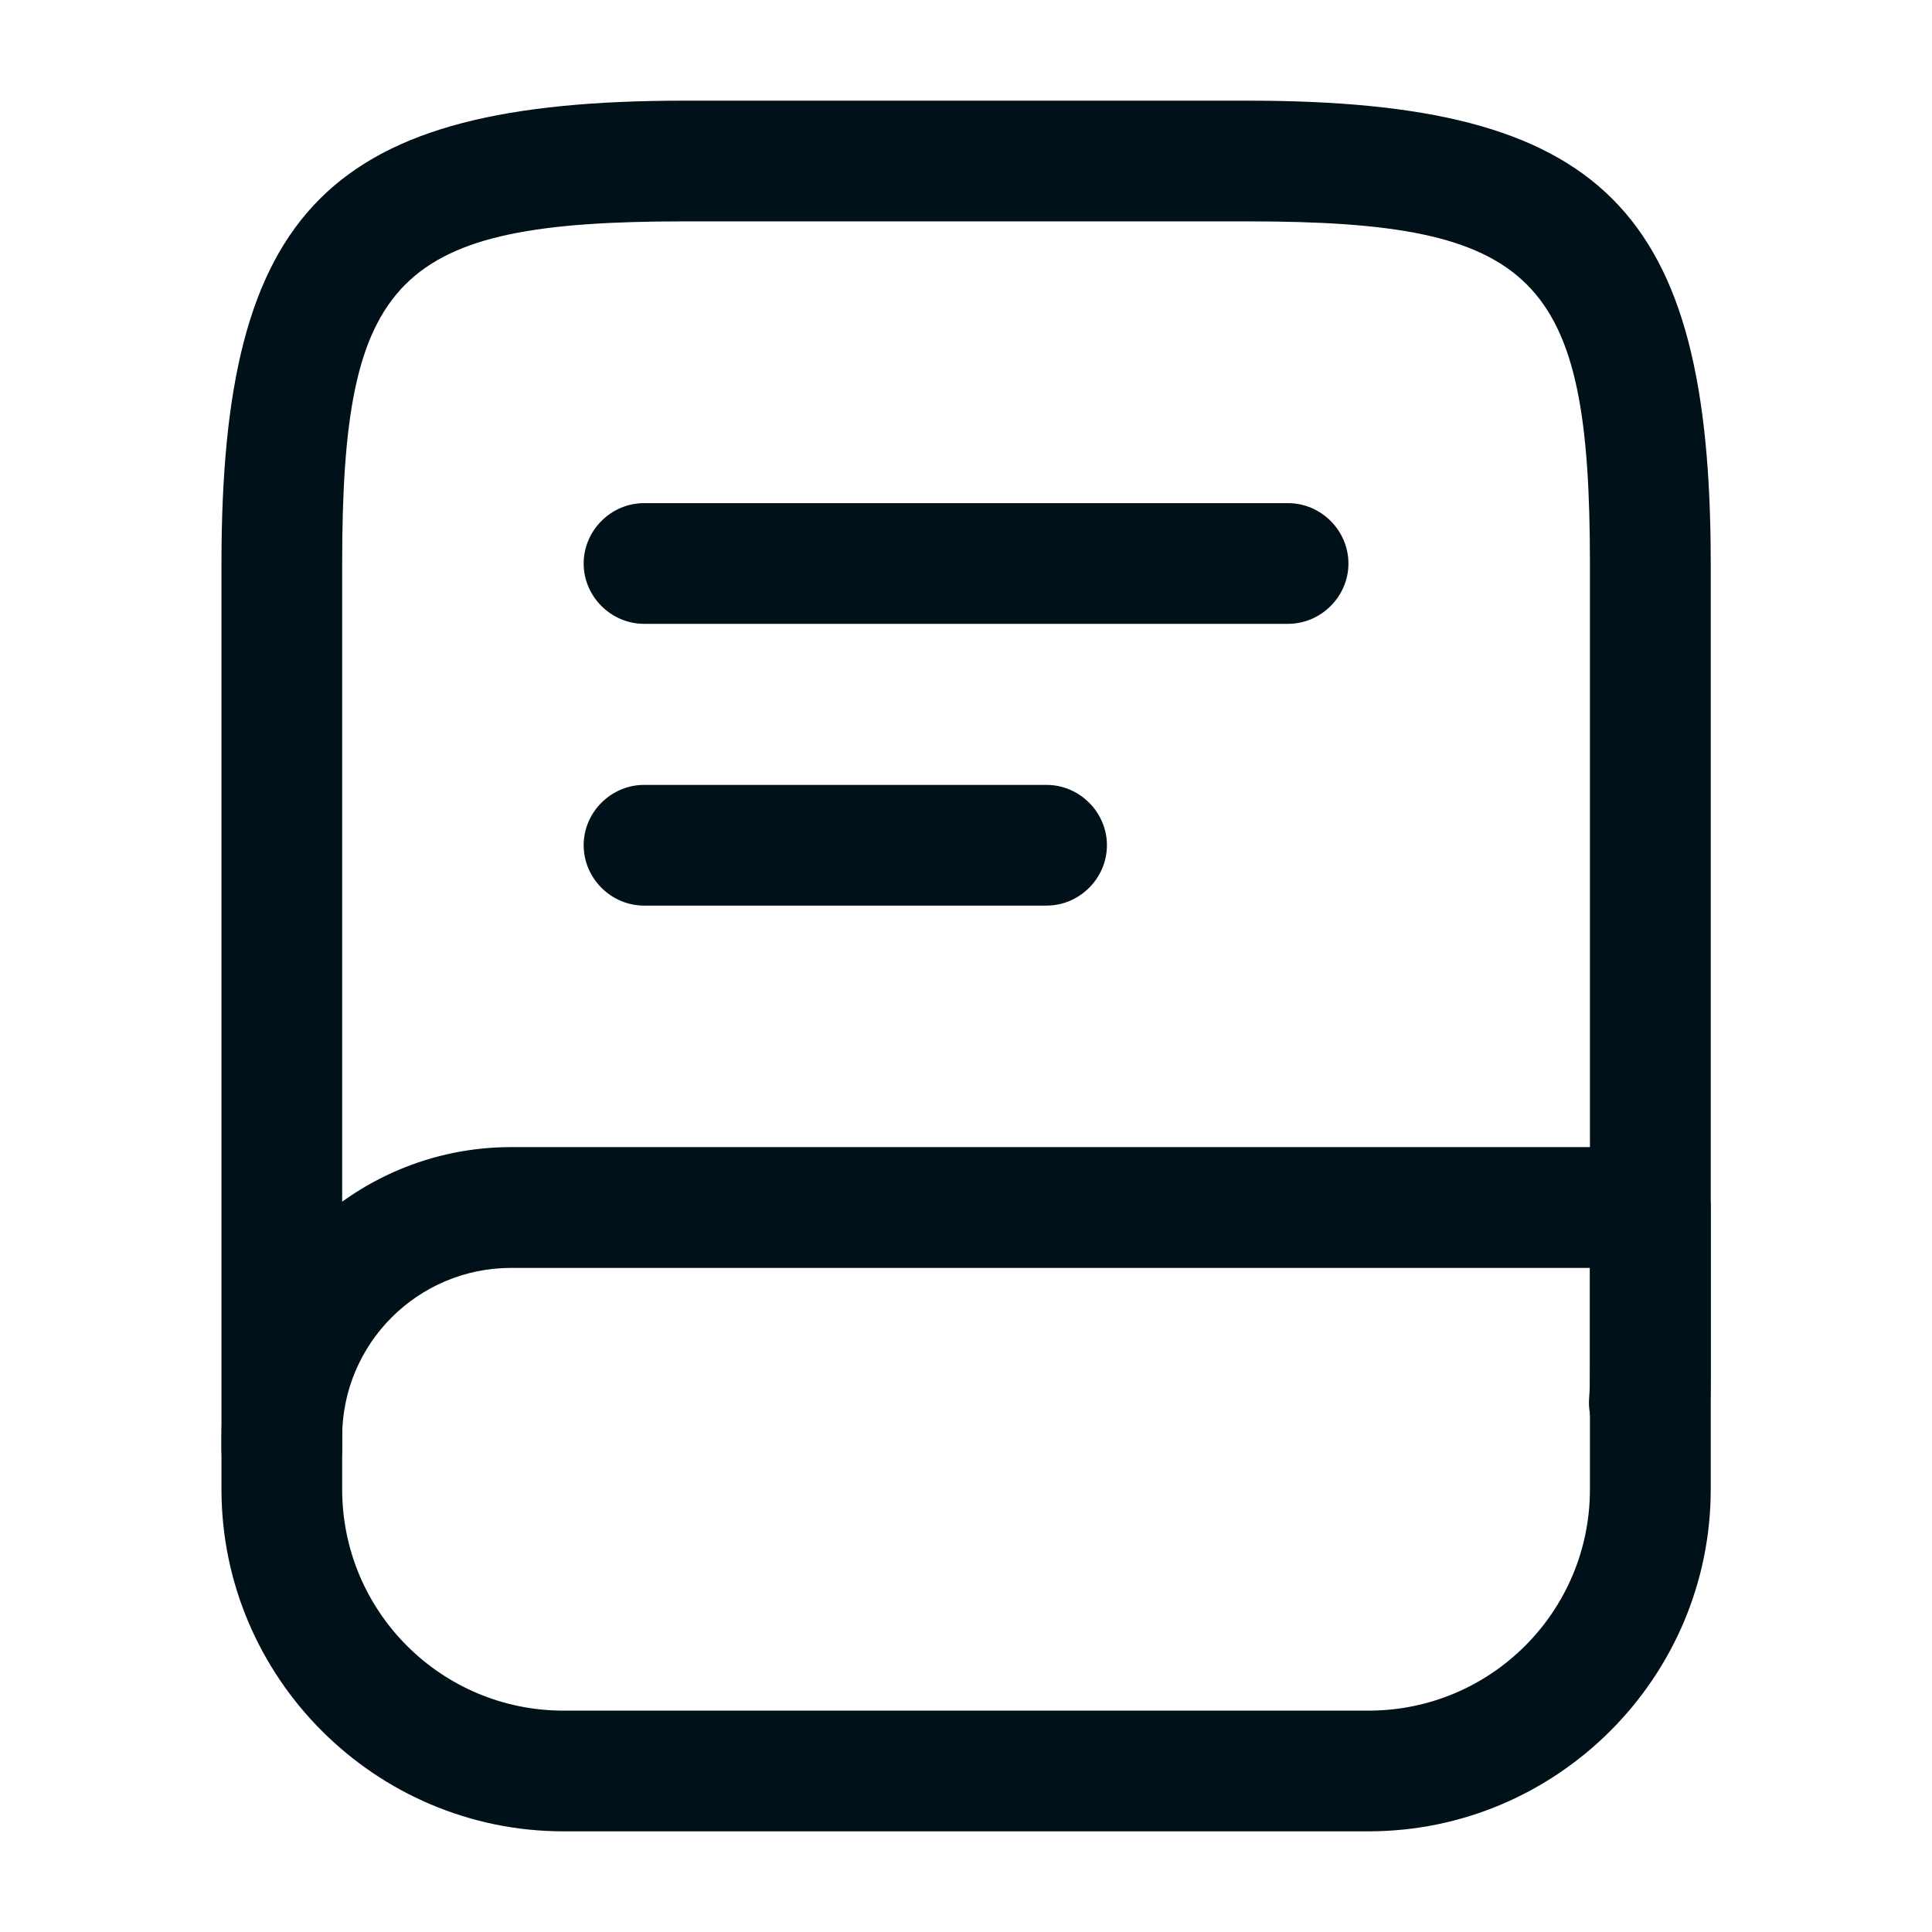 <svg width="19" height="19" viewBox="0 0 19 19" fill="none" xmlns="http://www.w3.org/2000/svg">
<path d="M2.771 14.844C2.447 14.844 2.178 14.575 2.178 14.25V5.542C2.178 2.05 3.239 0.99 6.73 0.99H12.271C15.763 0.99 16.824 2.05 16.824 5.542V13.458C16.824 13.585 16.824 13.704 16.816 13.83C16.792 14.155 16.499 14.408 16.182 14.385C15.858 14.361 15.604 14.076 15.628 13.751C15.636 13.656 15.636 13.553 15.636 13.458V5.542C15.636 2.715 15.106 2.177 12.271 2.177H6.73C3.896 2.177 3.365 2.715 3.365 5.542V14.25C3.365 14.575 3.096 14.844 2.771 14.844Z" fill="#001119"/>
<path d="M13.459 18.01H5.542C3.69 18.01 2.178 16.498 2.178 14.646V14.131C2.178 12.556 3.46 11.281 5.028 11.281H16.23C16.554 11.281 16.824 11.55 16.824 11.875V14.646C16.824 16.498 15.312 18.01 13.459 18.01ZM5.028 12.469C4.109 12.469 3.365 13.213 3.365 14.131V14.646C3.365 15.849 4.339 16.823 5.542 16.823H13.459C14.662 16.823 15.636 15.849 15.636 14.646V12.469H5.028Z" fill="#001119"/>
<path d="M12.667 6.135H6.334C6.009 6.135 5.74 5.866 5.74 5.542C5.74 5.217 6.009 4.948 6.334 4.948H12.667C12.992 4.948 13.261 5.217 13.261 5.542C13.261 5.866 12.992 6.135 12.667 6.135Z" fill="#001119"/>
<path d="M10.292 8.906H6.334C6.009 8.906 5.74 8.637 5.74 8.312C5.74 7.988 6.009 7.719 6.334 7.719H10.292C10.617 7.719 10.886 7.988 10.886 8.312C10.886 8.637 10.617 8.906 10.292 8.906Z" fill="#001119"/>
</svg>
